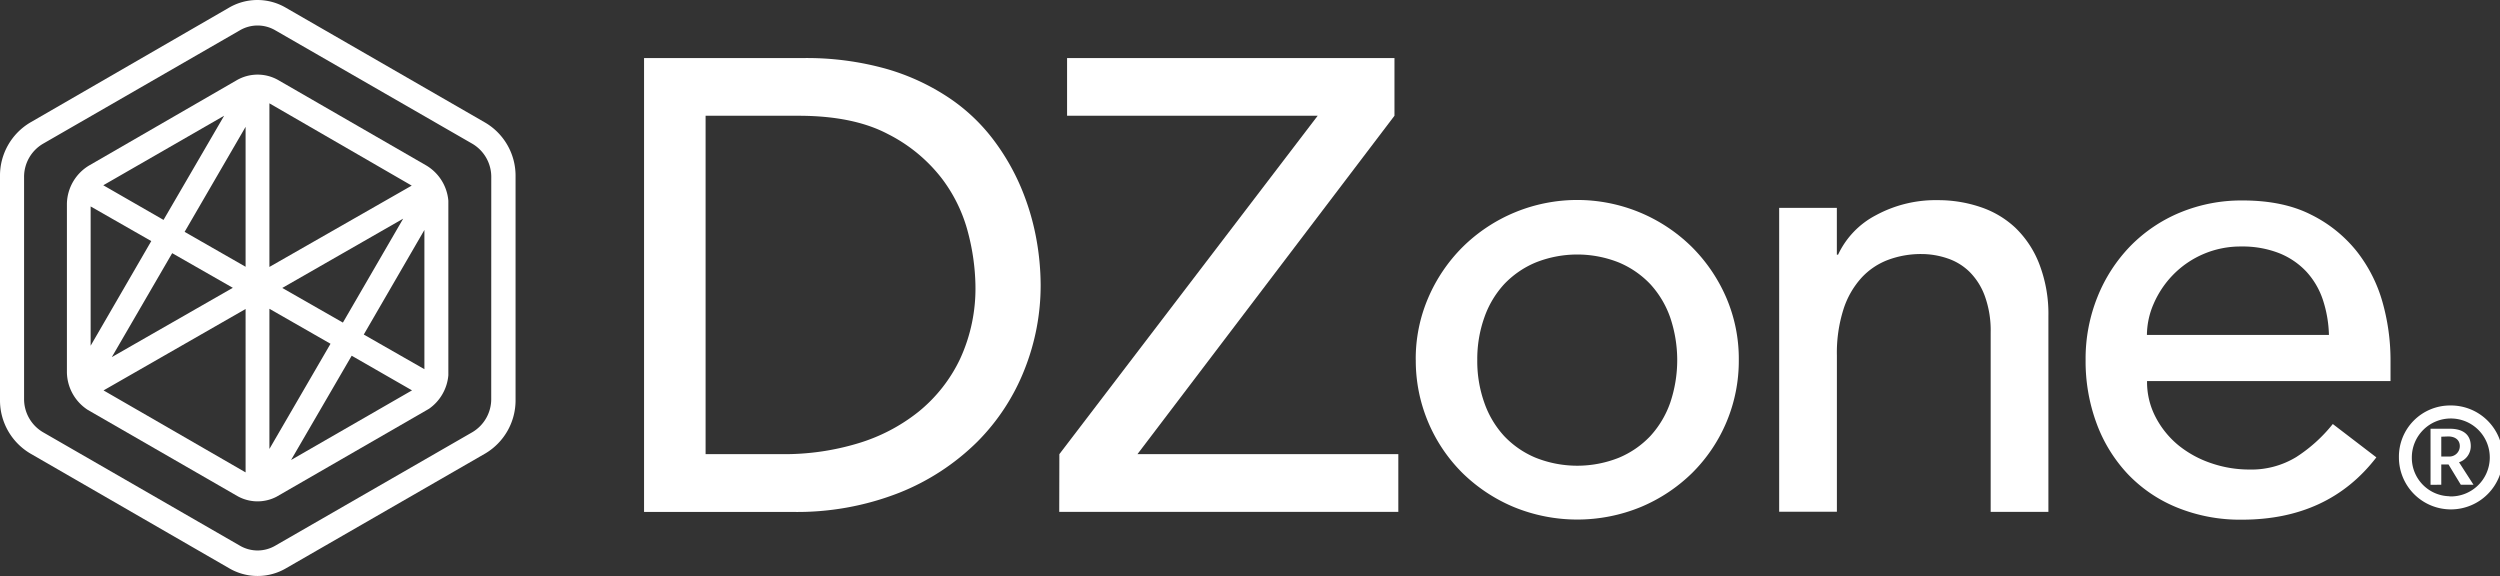<svg xmlns="http://www.w3.org/2000/svg" viewBox="0 0 577.28 133"><rect x="0" y="0" width="577.28" height="133" fill="#333333" stroke="none"/><defs><style>.cls-1{fill:#fff;}</style></defs><g id="Layer_2" data-name="Layer 2"><g id="Layer_1-2" data-name="Layer 1"><path class="cls-1" d="M112,28.29,66,1.78a13,13,0,0,0-13.13,0L7,28.28A14.26,14.26,0,0,0,0,40.65v51.7a14.26,14.26,0,0,0,7,12.37l45.92,26.5a13,13,0,0,0,13.13,0l46-26.5a14.26,14.26,0,0,0,7-12.37V40.65A14.23,14.23,0,0,0,112,28.29Zm1.43,63.8a8.88,8.88,0,0,1-4.36,7.71L63.57,126a8.09,8.09,0,0,1-8.18,0L9.92,99.8a8.87,8.87,0,0,1-4.36-7.71V40.91A8.87,8.87,0,0,1,9.92,33.2L55.39,7a8.09,8.09,0,0,1,8.18,0L109.08,33.2a8.88,8.88,0,0,1,4.36,7.71Z"/><path class="cls-1" d="M98.4,38.19,64.35,18.55a9.63,9.63,0,0,0-9.73,0l-34,19.64a10.53,10.53,0,0,0-5.17,8.86V86a10.53,10.53,0,0,0,4.84,8.66L54.8,114.54a9.49,9.49,0,0,0,9.07.15l35.2-20.3a10.55,10.55,0,0,0,4.46-7.74V46.35A10.51,10.51,0,0,0,98.4,38.19ZM51.76,26.72l-14,24.06-13.91-8Zm-12,31.74,14,8-27.94,16ZM20.93,47.67l14,8-14,24.16Zm35.78,61.41L23.91,90.15l32.8-18.8Zm0-47.48L42.63,53.54,56.71,29.29Zm5.5-37.74,32.86,19L62.21,61.64ZM93.1,50.49l-13.92,24-14-8ZM62.21,103.67V71.3l14.11,8.08Zm5,2.55,14-24.08,13.93,8ZM98,85.25l-14-8L98,53.1Z"/><path class="cls-1" d="M148.72,13.41h36.56a68,68,0,0,1,19.46,2.51,51.64,51.64,0,0,1,14.5,6.74,42.44,42.44,0,0,1,10.21,9.69,51.63,51.63,0,0,1,6.44,11.25,56.7,56.7,0,0,1,3.41,11.54,60.67,60.67,0,0,1,1,10.66,52.57,52.57,0,0,1-3.7,19.46A49,49,0,0,1,225.68,102a53.84,53.84,0,0,1-18,11.77,64.47,64.47,0,0,1-24.79,4.44H148.72Zm14.21,91.46h17.91a58.65,58.65,0,0,0,17.09-2.44,41.43,41.43,0,0,0,14.14-7.33,35,35,0,0,0,9.62-12.21,38.85,38.85,0,0,0,3.55-17.09A51.29,51.29,0,0,0,223.61,54a35.31,35.31,0,0,0-6.14-12.8A36.46,36.46,0,0,0,205,30.94q-8-4.22-20.72-4.21H162.93Z"/><path class="cls-1" d="M244.62,104.87l59.65-78.14H246.4V13.41H322V26.73l-59.35,78.14h60.24v13.32h-78.3Z"/><path class="cls-1" d="M326.91,83.11a35.59,35.59,0,0,1,2.89-14.35,37.33,37.33,0,0,1,7.91-11.69,37.68,37.68,0,0,1,53,0,37.53,37.53,0,0,1,7.92,11.69,35.75,35.75,0,0,1,2.88,14.35,36.47,36.47,0,0,1-10.8,26.13,37.63,37.63,0,0,1-11.84,7.84,38.6,38.6,0,0,1-29.31,0,37.75,37.75,0,0,1-11.84-7.84,36.58,36.58,0,0,1-10.8-26.13Zm14.21,0A28.71,28.71,0,0,0,342.75,93a22.1,22.1,0,0,0,4.58,7.69,21.22,21.22,0,0,0,7.26,5,25.94,25.94,0,0,0,19.24,0,21.28,21.28,0,0,0,7.25-5A22.27,22.27,0,0,0,385.67,93a30.72,30.72,0,0,0,0-19.69,22.27,22.27,0,0,0-4.59-7.69,21.44,21.44,0,0,0-7.25-5,25.94,25.94,0,0,0-19.24,0,21.38,21.38,0,0,0-7.26,5,22.1,22.1,0,0,0-4.58,7.69A28.7,28.7,0,0,0,341.12,83.11Z"/><path class="cls-1" d="M410.83,48h13.32v10.8h.29a19.66,19.66,0,0,1,8.73-9.1,28.91,28.91,0,0,1,14.36-3.48,30.35,30.35,0,0,1,9.69,1.56,21.91,21.91,0,0,1,8.14,4.8A23.22,23.22,0,0,1,470.91,61,32,32,0,0,1,473,73.05v45.14H459.67V76.75a23.34,23.34,0,0,0-1.34-8.36,15.27,15.27,0,0,0-3.55-5.63,13.31,13.31,0,0,0-5.1-3.1,18.67,18.67,0,0,0-6-1A21.65,21.65,0,0,0,436,60a16,16,0,0,0-6.22,4.21,19.82,19.82,0,0,0-4.14,7.33,33.23,33.23,0,0,0-1.48,10.51v36.11H410.83Z"/><path class="cls-1" d="M495.78,88a17.5,17.5,0,0,0,2,8.36A20.9,20.9,0,0,0,503,102.8a24.31,24.31,0,0,0,7.55,4.14,27,27,0,0,0,8.88,1.48,19.89,19.89,0,0,0,10.8-2.88,35,35,0,0,0,8.44-7.63l10.06,7.7Q537.66,120,517.68,120a38.51,38.51,0,0,1-15-2.82,32.61,32.61,0,0,1-11.4-7.77,34.39,34.39,0,0,1-7.17-11.69,41.28,41.28,0,0,1-2.52-14.58,38.21,38.21,0,0,1,2.74-14.57,36.09,36.09,0,0,1,7.55-11.7,34.54,34.54,0,0,1,11.47-7.77,37,37,0,0,1,14.5-2.81q9.33,0,15.76,3.26A31.16,31.16,0,0,1,544.17,58a33.73,33.73,0,0,1,6,11.84A49.39,49.39,0,0,1,552,83.26V88Zm42-10.66a28.11,28.11,0,0,0-1.41-8.14,18,18,0,0,0-3.77-6.44,17.49,17.49,0,0,0-6.29-4.29,23.15,23.15,0,0,0-8.81-1.55,21.73,21.73,0,0,0-15.83,6.66,22.23,22.23,0,0,0-4.37,6.58,18.23,18.23,0,0,0-1.55,7.18Z"/><path class="cls-1" d="M565.66,93.63a12,12,0,1,1-11.72,11.94A11.81,11.81,0,0,1,565.66,93.63Zm0,21a9,9,0,1,0-8.74-9A8.87,8.87,0,0,0,565.61,114.59Zm-4.42-2.68V99h4.42c3.56,0,4.87,1.76,4.87,4a3.89,3.89,0,0,1-2.71,3.74l3.34,5.19h-2.93l-2.84-4.68h-1.67v4.68Zm2.48-11.11v4.58h1.76A2.4,2.4,0,0,0,568,103c0-1.34-1-2.22-2.7-2.22Z"/></g></g></svg>